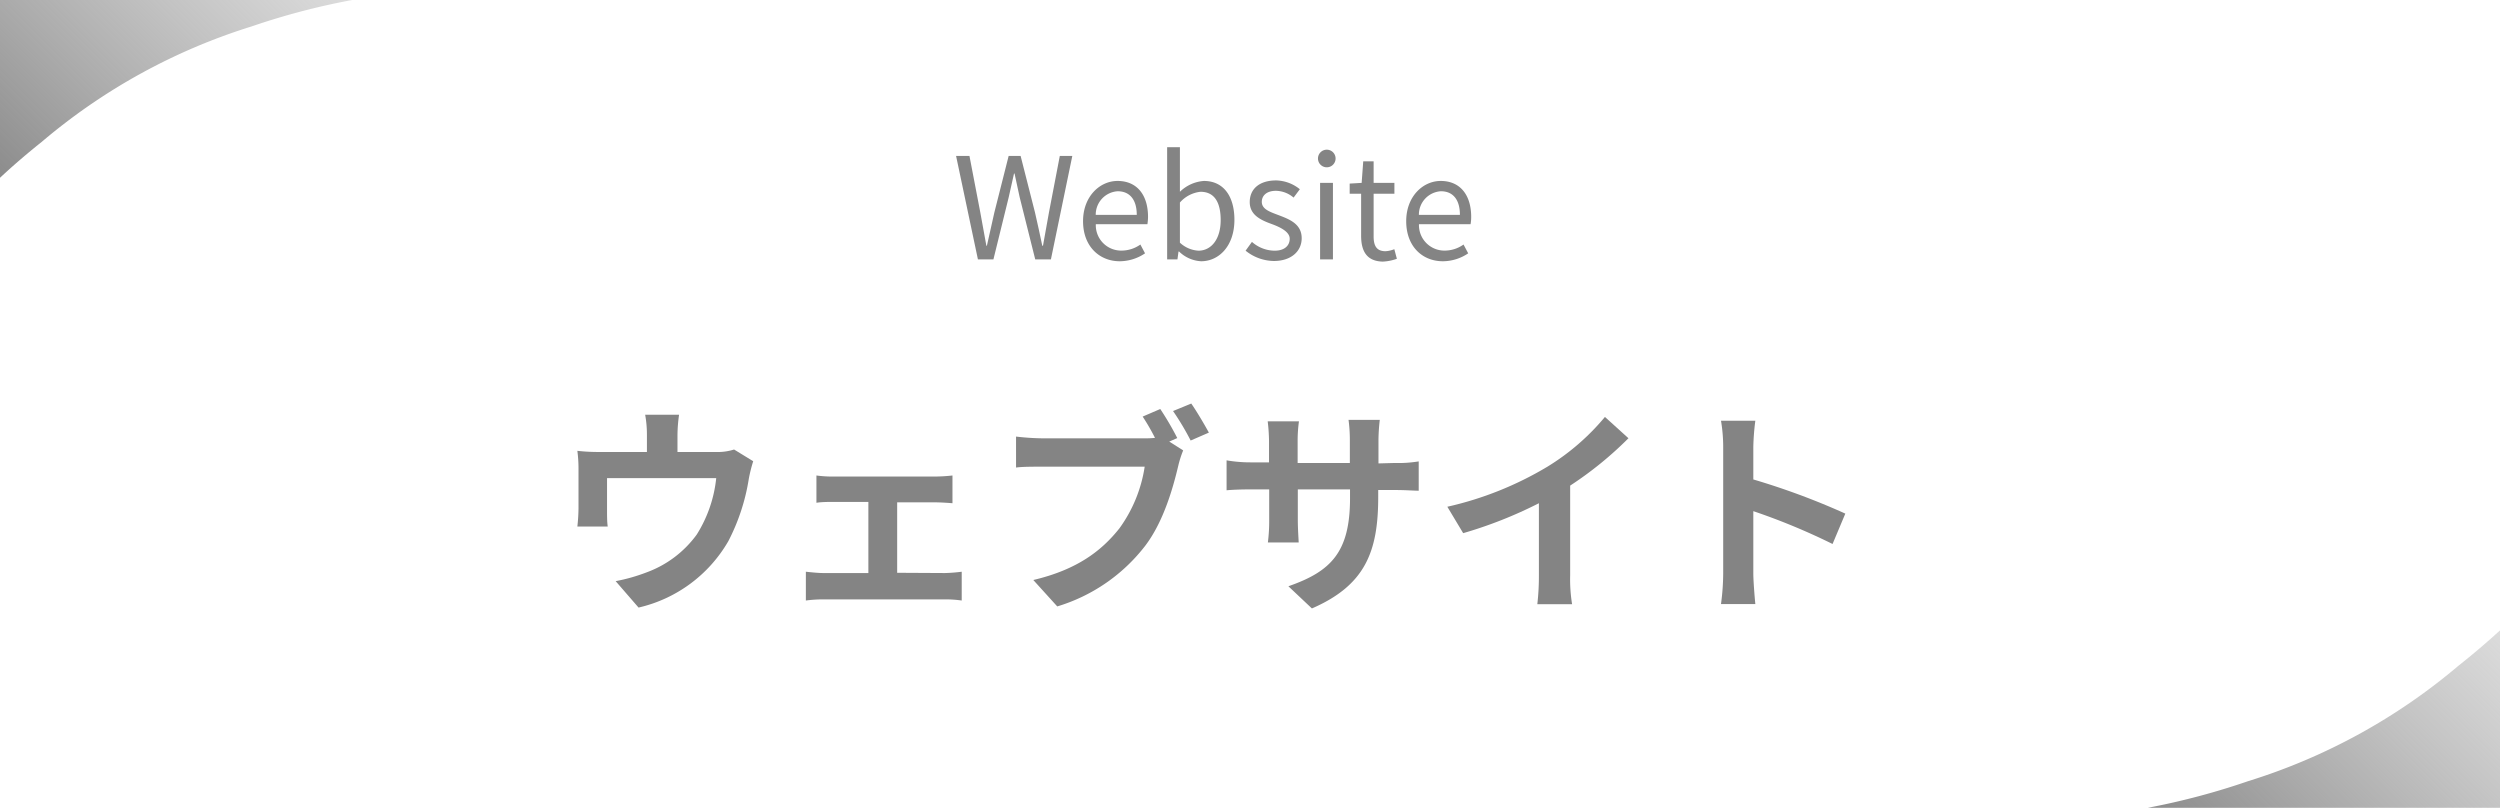 <svg xmlns="http://www.w3.org/2000/svg" xmlns:xlink="http://www.w3.org/1999/xlink" viewBox="0 0 283.92 91.74"><defs><style>.cls-1{fill:#848484;}.cls-2{fill:url(#名称未設定グラデーション_17);}.cls-3{fill:url(#名称未設定グラデーション_17-2);}</style><linearGradient id="名称未設定グラデーション_17" x1="-0.1" y1="20.09" x2="29.99" y2="-10" gradientUnits="userSpaceOnUse"><stop offset="0" stop-color="#8c8c8c"/><stop offset="1" stop-color="#a6a6a6" stop-opacity="0.4"/></linearGradient><linearGradient id="名称未設定グラデーション_17-2" x1="253.92" y1="101.74" x2="284.01" y2="71.65" xlink:href="#名称未設定グラデーション_17"/></defs><g id="レイヤー_2" data-name="レイヤー 2"><g id="Images_Object" data-name="Images &amp; Object"><path class="cls-1" d="M85.54,52.38a16.69,16.69,0,0,0-.5,2,23.2,23.2,0,0,1-2.32,7.07A15.89,15.89,0,0,1,72.52,69l-2.6-3a20.3,20.3,0,0,0,3.52-1,12.24,12.24,0,0,0,5.68-4.28,14.88,14.88,0,0,0,2.22-6.42H68.94v3.65c0,.57,0,1.35.08,1.85H65.57a20.41,20.41,0,0,0,.13-2.1V53.35a16,16,0,0,0-.13-2.15,21,21,0,0,0,2.55.13h5.35V49.4a12.84,12.84,0,0,0-.2-2.3h3.85a17.48,17.48,0,0,0-.18,2.3v1.93h4.35a6.11,6.11,0,0,0,2.08-.28Z"/><path class="cls-1" d="M107.32,65.08a18.37,18.37,0,0,0,1.9-.15V68.2a12.82,12.82,0,0,0-1.9-.13H93.52a14.75,14.75,0,0,0-2,.13V64.93c.65.07,1.42.15,2,.15h5.1V57h-3.9c-.53,0-1.42,0-2,.1V54a13.24,13.24,0,0,0,2,.12h11.45a18.22,18.22,0,0,0,2-.12v3.15c-.63-.05-1.4-.1-2-.1h-4.28v8Z"/><path class="cls-1" d="M132.79,50.15l1.58,1a11.9,11.9,0,0,0-.55,1.72c-.58,2.45-1.65,6.33-3.75,9.1a19.84,19.84,0,0,1-10,6.9l-2.72-3c5-1.18,7.77-3.33,9.79-5.88A16,16,0,0,0,130,53H118.39c-1.15,0-2.32,0-3,.1V49.58a27.74,27.74,0,0,0,3,.2H130a10.41,10.41,0,0,0,1.17-.05,24.36,24.36,0,0,0-1.4-2.42l2-.86a33.05,33.05,0,0,1,1.93,3.3Zm2.5-4.32c.63.9,1.52,2.42,2,3.3l-2.07.9a29.93,29.93,0,0,0-2-3.35Z"/><path class="cls-1" d="M158.37,52.58a14.36,14.36,0,0,0,2.75-.18v3.33c-.55,0-1.43-.08-2.75-.08h-1.85v.83c0,6.2-1.5,10-7.53,12.62l-2.67-2.52c4.82-1.68,7-3.85,7-10v-1h-5.93v3.4c0,1.1.08,2.13.1,2.63h-3.5a19.38,19.38,0,0,0,.15-2.63v-3.4H142c-1.25,0-2.15.05-2.7.1v-3.4a15.82,15.82,0,0,0,2.7.23h2.12V50.1a20.4,20.4,0,0,0-.15-2.25h3.55a16.28,16.28,0,0,0-.15,2.28v2.45h5.93V50a17.21,17.21,0,0,0-.15-2.32h3.55a21.38,21.38,0,0,0-.15,2.32v2.63Z"/><path class="cls-1" d="M178.32,65.35a17.57,17.57,0,0,0,.22,3.27h-3.95a27.74,27.74,0,0,0,.18-3.27v-8.2a49,49,0,0,1-8.6,3.4l-1.8-3A38.57,38.57,0,0,0,175.74,53a26.43,26.43,0,0,0,6.53-5.65l2.67,2.42a41,41,0,0,1-6.62,5.38Z"/><path class="cls-1" d="M208.12,61.78a73.39,73.39,0,0,0-9-3.73v7.08c0,.72.13,2.47.23,3.47h-3.9a26.74,26.74,0,0,0,.25-3.47V50.78a18,18,0,0,0-.25-3h3.9a27.32,27.32,0,0,0-.23,3v3.67a81.61,81.61,0,0,1,10.45,3.88Z"/><path class="cls-1" d="M108.58,17.71h1.52l1.23,6.41c.23,1.26.47,2.52.69,3.79h.06c.28-1.27.56-2.53.85-3.79l1.62-6.41h1.36l1.63,6.41c.29,1.24.56,2.51.83,3.79h.08c.23-1.28.45-2.55.68-3.79l1.23-6.41h1.42l-2.43,11.75h-1.78l-1.77-7.07c-.21-.93-.39-1.78-.58-2.68h-.06c-.19.9-.4,1.75-.6,2.68l-1.74,7.07h-1.76Z"/><path class="cls-1" d="M123,25.12c0-2.81,1.9-4.57,3.92-4.57,2.21,0,3.46,1.6,3.46,4.08a5.86,5.86,0,0,1-.07.83h-5.86a2.88,2.88,0,0,0,2.88,3,3.7,3.7,0,0,0,2.18-.69l.53,1a5.16,5.16,0,0,1-2.88.9C124.88,29.67,123,28,123,25.12Zm6.1-.72c0-1.74-.81-2.68-2.17-2.68a2.66,2.66,0,0,0-2.49,2.68Z"/><path class="cls-1" d="M133.91,28.57h-.07l-.12.89h-1.17V16.72H134v3.49l0,1.57a4.35,4.35,0,0,1,2.72-1.23c2.25,0,3.47,1.76,3.47,4.41,0,3-1.78,4.71-3.78,4.71A3.88,3.88,0,0,1,133.91,28.57ZM138.63,25c0-1.92-.64-3.22-2.29-3.22A3.62,3.62,0,0,0,134,23v4.56a3.36,3.36,0,0,0,2.13.91C137.57,28.45,138.63,27.16,138.63,25Z"/><path class="cls-1" d="M141.46,28.47l.72-1a3.93,3.93,0,0,0,2.58,1c1.15,0,1.71-.6,1.71-1.36s-1-1.28-2-1.65c-1.21-.44-2.54-1-2.54-2.51s1.12-2.46,3-2.46a4.43,4.43,0,0,1,2.69,1l-.71.95a3.17,3.17,0,0,0-2-.77c-1.1,0-1.61.58-1.61,1.25,0,.83.89,1.13,1.87,1.5,1.26.48,2.66,1,2.66,2.64,0,1.41-1.12,2.58-3.17,2.58A5.21,5.21,0,0,1,141.46,28.47Z"/><path class="cls-1" d="M149.68,18a1,1,0,0,1,2,0,1,1,0,1,1-2,0Zm.24,2.77h1.46v8.69h-1.46Z"/><path class="cls-1" d="M154.58,26.77V22h-1.3V20.85l1.36-.08.18-2.45H156v2.45h2.36V22H156v4.85c0,1.07.34,1.68,1.35,1.68a3.17,3.17,0,0,0,1-.23l.29,1.09a5.48,5.48,0,0,1-1.6.32C155.2,29.67,154.58,28.5,154.58,26.77Z"/><path class="cls-1" d="M159.7,25.12c0-2.81,1.9-4.57,3.92-4.57,2.21,0,3.46,1.6,3.46,4.08a4.68,4.68,0,0,1-.07.83h-5.86a2.89,2.89,0,0,0,2.89,3,3.69,3.69,0,0,0,2.17-.69l.53,1a5.16,5.16,0,0,1-2.88.9C161.55,29.67,159.7,28,159.7,25.12Zm6.1-.72c0-1.74-.8-2.68-2.16-2.68a2.66,2.66,0,0,0-2.5,2.68Z"/><path class="cls-2" d="M4.73,16.12A68,68,0,0,1,28.58,3,80.46,80.46,0,0,1,40,0H0V20.19C1.52,18.77,3.1,17.42,4.73,16.12Z"/><path class="cls-3" d="M255.33,88.71a68.1,68.1,0,0,0,23.89-13.12q2.43-1.92,4.7-4V91.74h-40A81.79,81.79,0,0,0,255.33,88.71Z"/></g></g></svg>